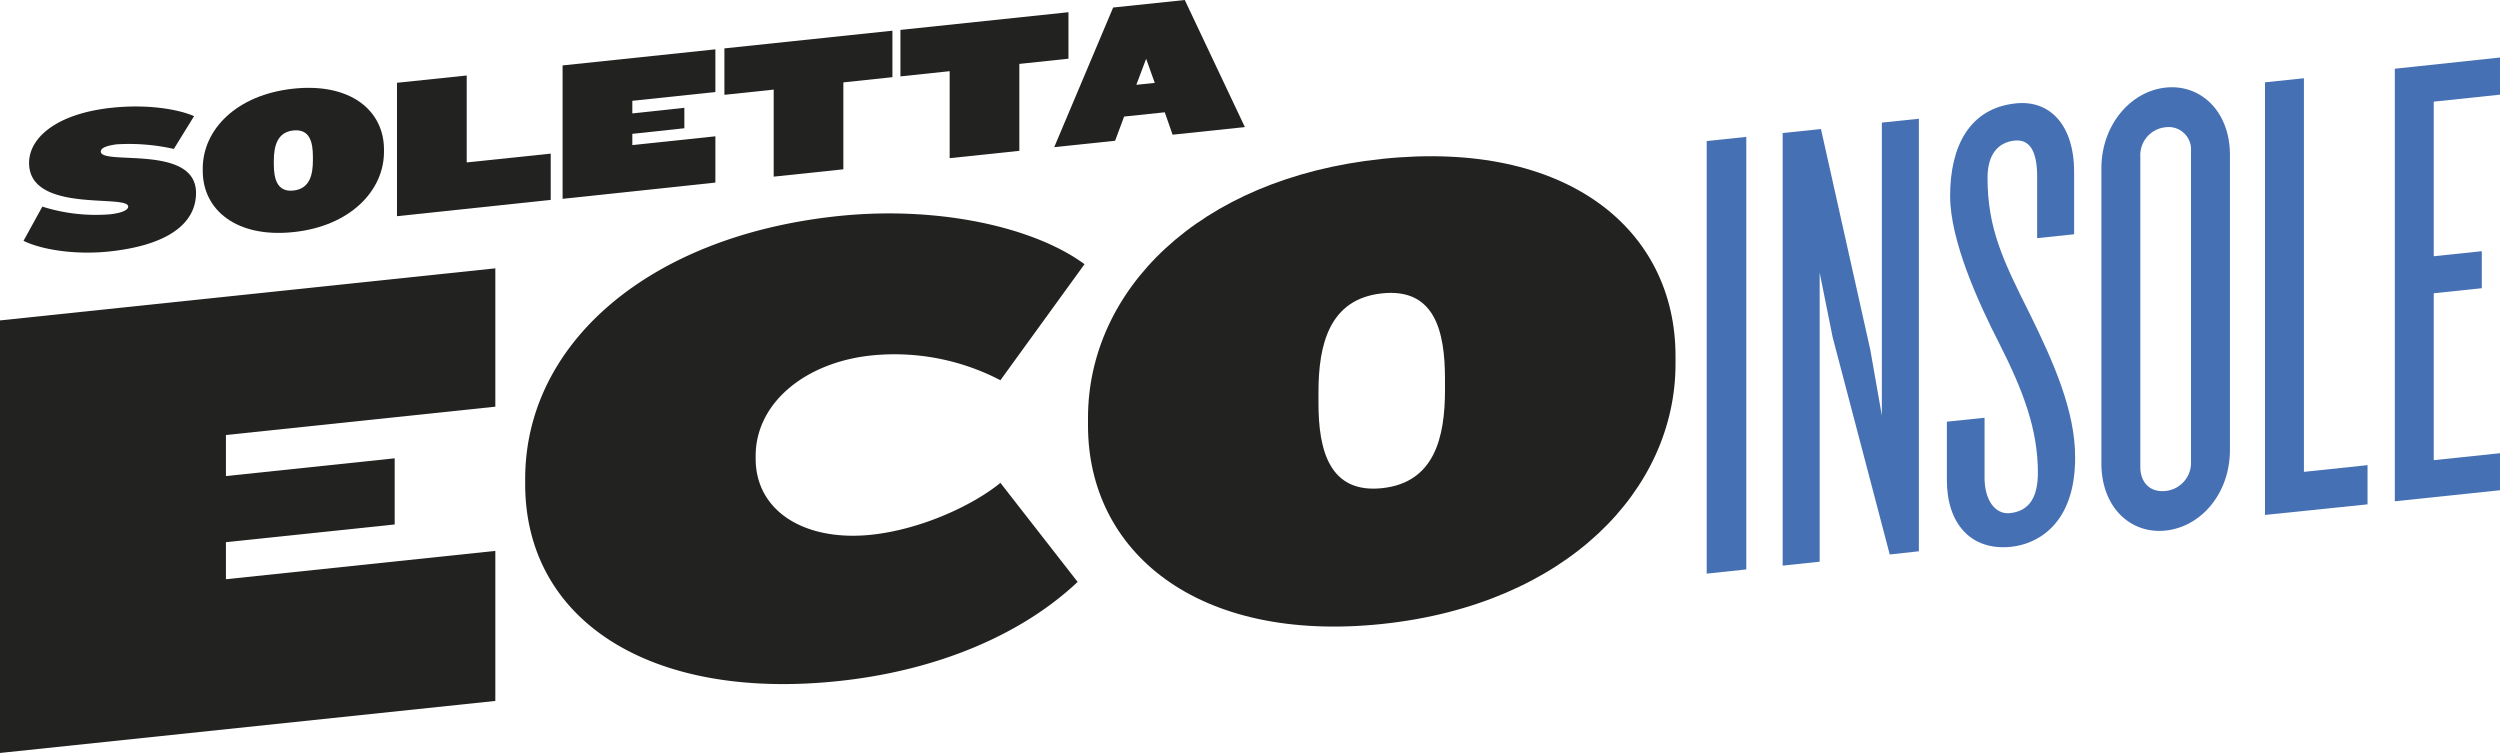 <svg viewBox="0 0 446.37 134.44" xmlns="http://www.w3.org/2000/svg"><g fill="#222221"><path d="m19.43 44.91c-5.72.6-11.8-.23-15.23-1.91l3.36-6.11a31.58 31.58 0 0 0 12 1.38c2.08-.21 3.33-.74 3.33-1.38 0-2.29-17.7 1.29-17.7-7.8 0-4.54 5-8.82 14.77-9.85 6.72-.71 12.15.37 14.69 1.5l-3.61 5.85a36.56 36.56 0 0 0 -10.22-.82c-1.71.23-2.82.61-2.82 1.29 0 2.54 17-1.39 17 7.38 0 5.36-4.84 9.34-15.57 10.47z"/><path d="m52.4 41.44c-10.23 1.08-16.2-4-16.2-10.92v-.43c0-6.94 6-13.18 16.2-14.26s16.16 3.92 16.16 10.86v.43c0 6.88-5.97 13.25-16.16 14.32zm3.47-13.44c0-2.65-.58-5-3.47-4.71s-3.51 2.8-3.51 5.44v.61c0 2.61.61 5 3.51 4.68s3.47-2.8 3.47-5.41z"/><path d="m70.88 38.6v-23.82l12.45-1.3v15.52l15-1.57v8.26z"/><path d="m100.45 35.5v-23.82l27.28-2.87v7.62l-14.83 1.57v2.25l9.29-1v3.65l-9.29 1v2l14.83-1.56v8.26z"/><path d="m150.58 14.71v15.52l-12.44 1.31v-15.54l-8.8.93v-8.29l30-3.16v8.3z"/><path d="m182 11.41v15.52l-12.44 1.31v-15.53l-8.79.93v-8.3l30-3.16v8.3z"/><path d="m209.36 24.05-1.39-4-7.26.76-1.61 4.32-10.87 1.14 10.52-24.93 12.79-1.34 10.73 22.69zm-4.72-13.56-1.75 4.65 3.29-.34z"/><path d="m0 134.44v-77.23l88.44-9.3v24.7l-48.1 5.06v7.33l30.13-3.17v11.81l-30.13 3.16v6.62l48.1-5.06v26.79z"/><path d="m149.64 121.61c-33.85 3.56-55.87-11.06-55.87-35.18v-.92c0-24.13 22-43.37 55.87-46.93 17.73-1.86 34.89 1.9 44 8.59l-15.02 20.72a40.9 40.9 0 0 0 -23.07-4.42c-11.71 1.23-20.63 8.43-20.63 17.94v.47c0 9.51 8.92 14.83 20.63 13.6 8.92-.94 18.2-5.27 23.07-9.27l13.79 17.69c-9.97 9.4-25.04 15.85-42.77 17.71z"/><path d="m246.77 111.41c-33.15 3.48-52.51-13-52.51-35.42v-1.39c0-22.5 19.36-42.74 52.51-46.23s52.39 12.7 52.39 35.2v1.43c0 22.34-19.36 42.93-52.39 46.41zm11.23-43.75c0-8.58-1.85-16.27-11.24-15.28s-11.35 9.08-11.35 17.62v2c0 8.47 2 16.15 11.36 15.16s11.23-9.06 11.23-17.53z"/></g><path d="m304.73 102.42v-77.24l7.07-.74v77.23z" fill="#4570b4"/><path d="m337.41 99-10.2-38.82-2.31-11.49v51.6l-6.61.7v-77.24l6.84-.71 8.81 39.43 2.06 11.72v-52.3l6.61-.69v77.23z" fill="#4570b4"/><path d="m359.09 97.63c-7.19.75-11.48-4.13-11.48-11.9v-10.44l6.73-.7v10.78c0 3.83 1.85 6.53 4.52 6.25 3.59-.37 5-3 5-7.25 0-7.77-2.67-14.68-6.84-22.94-3.73-7.26-8.83-18.43-8.83-26.43 0-8.93 3.48-15.67 11.71-16.54 6.38-.67 10.43 4.24 10.43 12.13v11.24l-6.6.69v-11c0-4.63-1.4-6.69-4-6.42-3 .31-4.86 2.48-4.86 6.65 0 9.05 2.78 14.79 7.53 24.26 4.4 8.93 8.11 17.47 8.11 25.59.05 12.04-6.78 15.54-11.42 16.03z" fill="#4570b4"/><path d="m386.67 94.73c-6.25.66-11.47-4.13-11.47-12v-52.66c0-7.77 5.22-13.77 11.47-14.43s11.48 4.24 11.48 12v52.66c0 7.89-5.22 13.77-11.48 14.43zm4.53-67.73a4 4 0 0 0 -4.53-4.28 5 5 0 0 0 -4.52 5.23v55.43c0 2.66 1.63 4.58 4.52 4.28a5.05 5.05 0 0 0 4.53-5.23z" fill="#4570b4"/><path d="m404.41 91.94v-77.24l6.95-.73v70.28l11.36-1.2v7z" fill="#4570b4"/><path d="m427.59 89.5v-77.23l18.78-2v6.63l-11.83 1.25v27.6l8.58-.9v6.61l-8.58.9v29.8l11.83-1.24v6.61z" fill="#4570b4"/></svg>